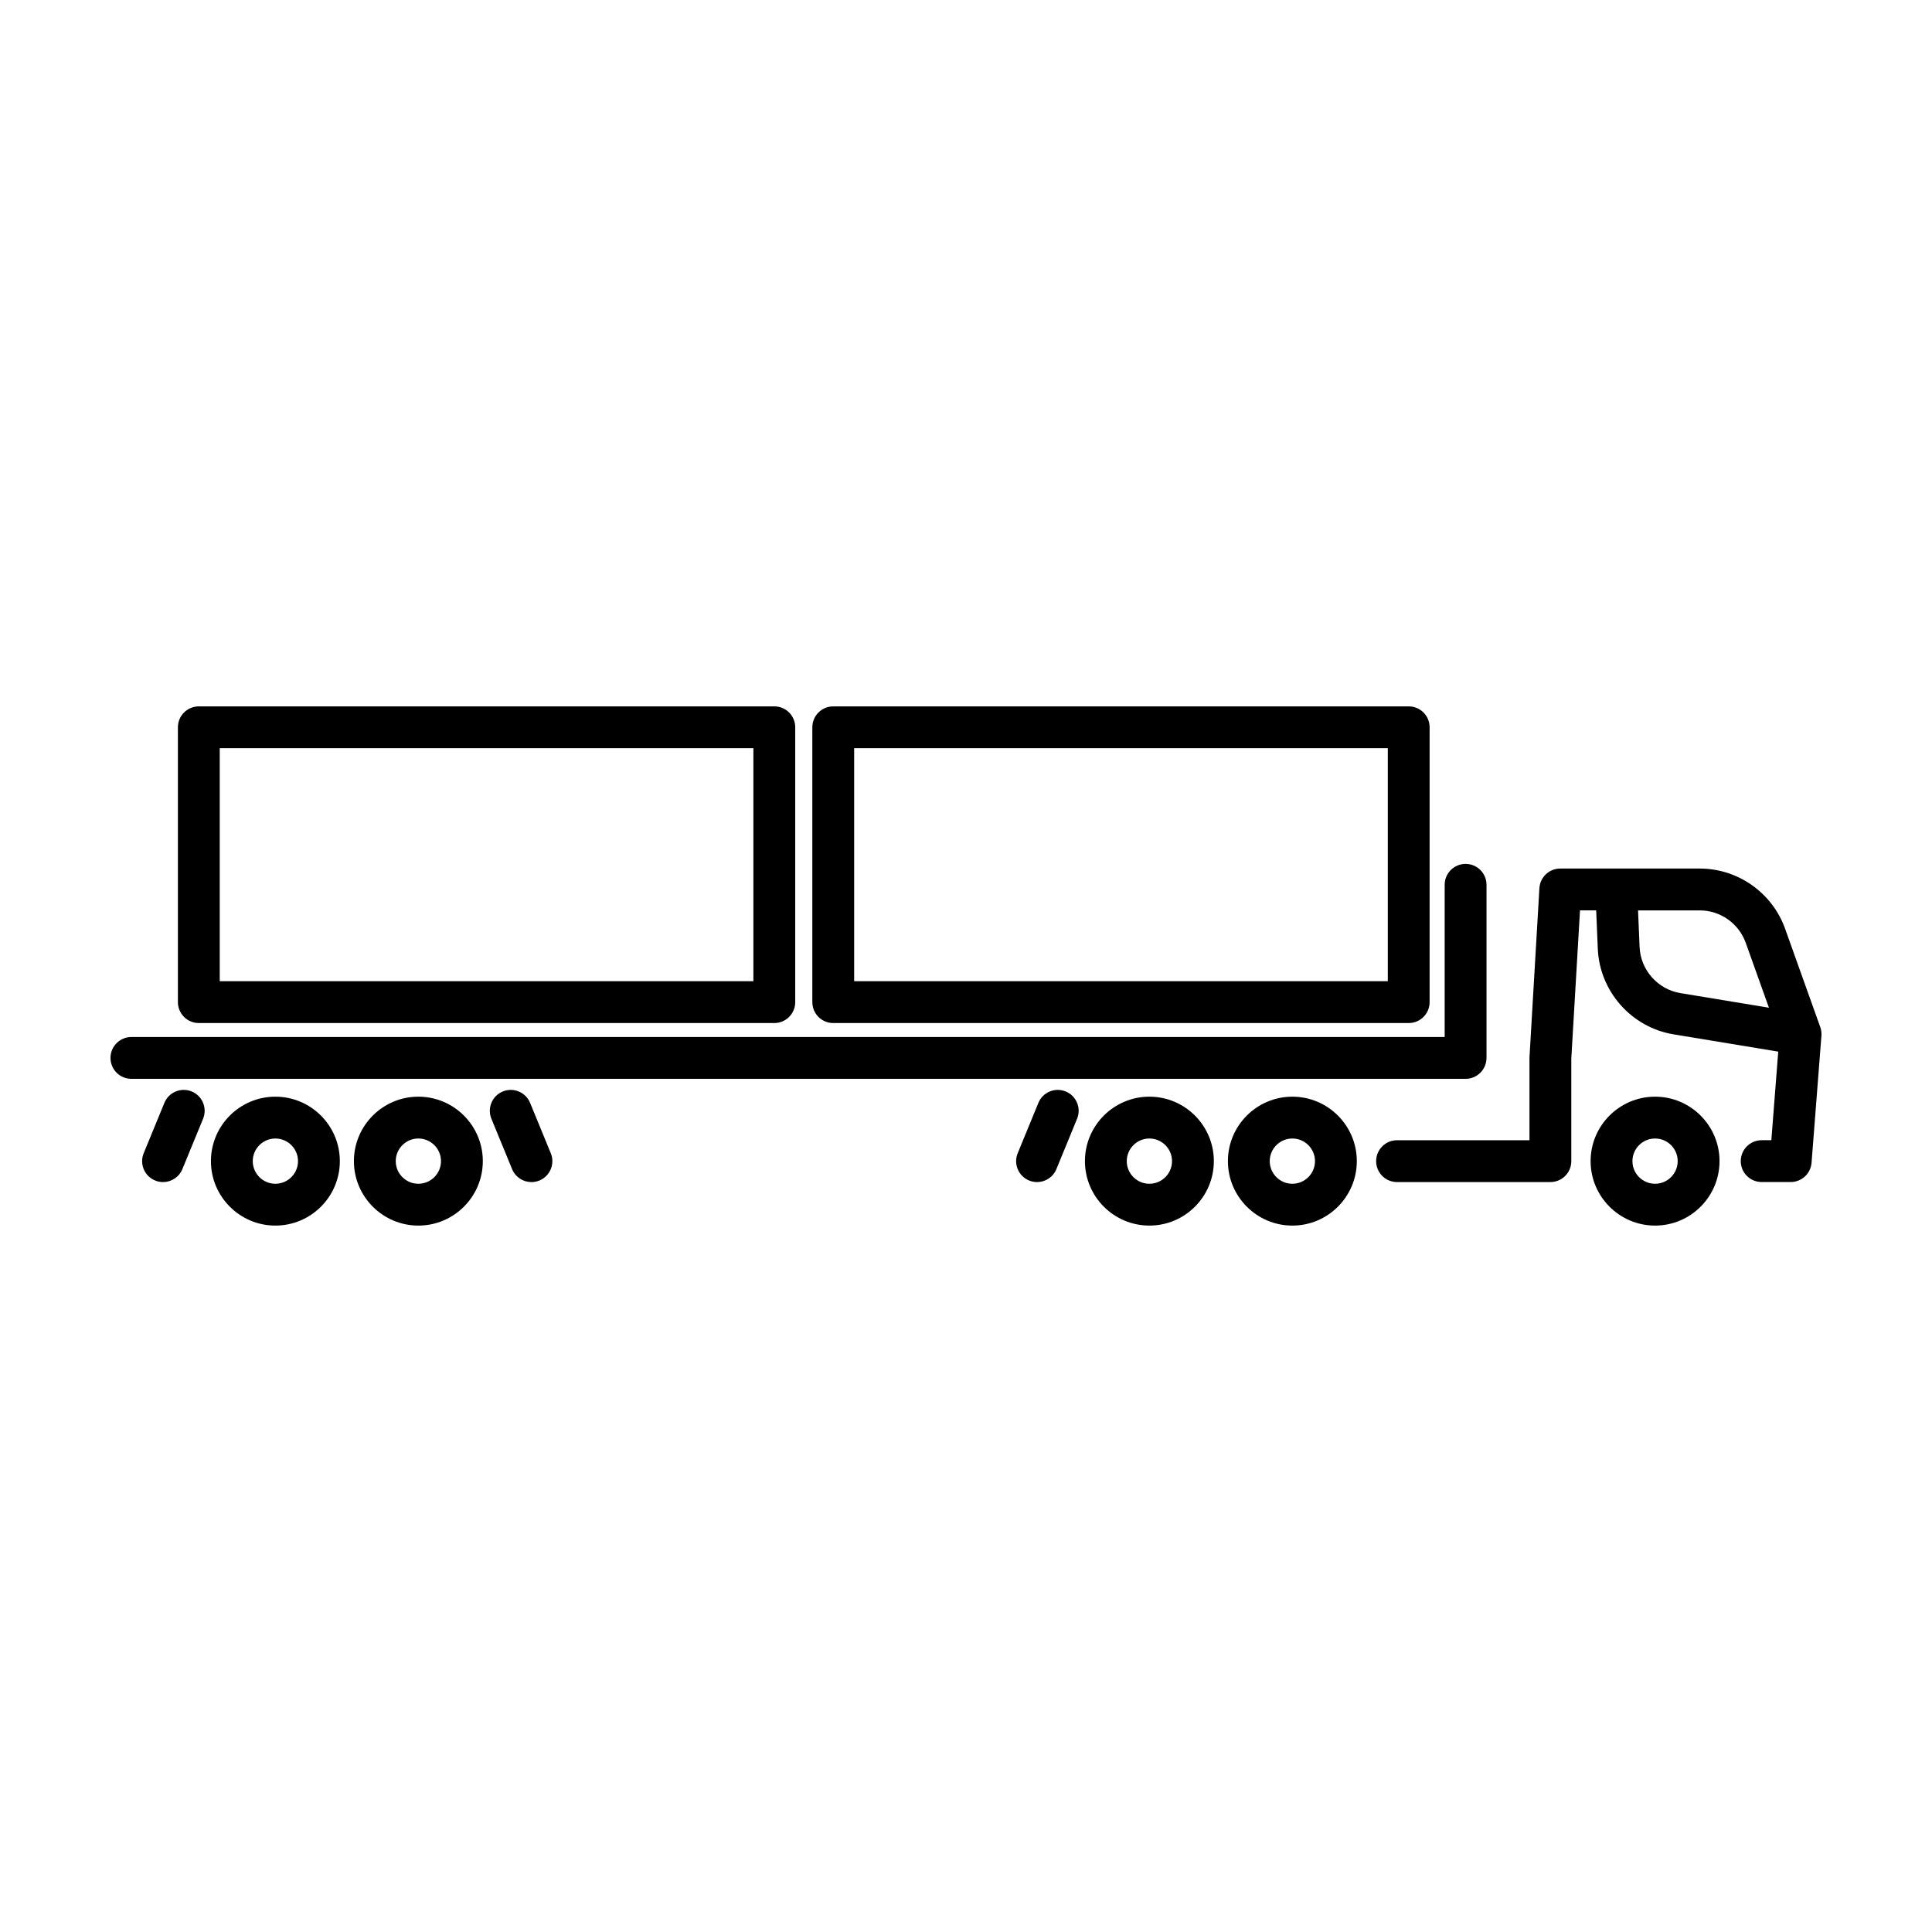 <?xml version="1.0" encoding="UTF-8"?>
<!-- Uploaded to: SVG Repo, www.svgrepo.com, Generator: SVG Repo Mixer Tools -->
<svg fill="#000000" width="800px" height="800px" version="1.1" viewBox="144 144 512 512" xmlns="http://www.w3.org/2000/svg">
 <g>
  <path d="m486.49 434.63c-9.418 0-17.082 7.664-17.082 17.082 0 9.418 7.66 17.082 17.082 17.082 9.418 0 17.082-7.664 17.082-17.082 0-9.418-7.664-17.082-17.082-17.082zm0 23.078c-3.305 0-5.996-2.688-5.996-5.996 0-3.305 2.691-5.996 5.996-5.996 3.305 0 5.996 2.691 5.996 5.996 0 3.305-2.691 5.996-5.996 5.996z"/>
  <path d="m448.6 434.63c-9.418 0-17.082 7.664-17.082 17.082 0 9.418 7.664 17.082 17.082 17.082 9.418 0 17.082-7.664 17.082-17.082 0-9.418-7.66-17.082-17.082-17.082zm0 23.078c-3.305 0-5.996-2.688-5.996-5.996 0-3.305 2.688-5.996 5.996-5.996 3.305 0 5.996 2.691 5.996 5.996 0 3.305-2.688 5.996-5.996 5.996z"/>
  <path d="m582.61 434.63c-9.418 0-17.082 7.664-17.082 17.082 0 9.418 7.664 17.082 17.082 17.082s17.082-7.664 17.082-17.082c0-9.418-7.664-17.082-17.082-17.082zm0 23.078c-3.305 0-5.996-2.688-5.996-5.996 0-3.305 2.688-5.996 5.996-5.996 3.309 0 5.996 2.691 5.996 5.996 0 3.305-2.688 5.996-5.996 5.996z"/>
  <path d="m426.42 433.25c-2.832-1.164-6.07 0.188-7.234 3.019l-5.484 13.344c-1.164 2.832 0.188 6.07 3.019 7.234 0.688 0.285 1.402 0.418 2.106 0.418 2.18 0 4.25-1.297 5.129-3.438l5.481-13.344c1.168-2.832-0.184-6.07-3.016-7.234z"/>
  <path d="m254.87 434.63c-9.418 0-17.082 7.664-17.082 17.082 0 9.418 7.664 17.082 17.082 17.082 9.418 0 17.082-7.664 17.082-17.082 0-9.418-7.664-17.082-17.082-17.082zm0 23.078c-3.305 0-5.996-2.688-5.996-5.996 0-3.305 2.691-5.996 5.996-5.996 3.305 0 5.996 2.691 5.996 5.996 0 3.305-2.691 5.996-5.996 5.996z"/>
  <path d="m216.98 434.63c-9.418 0-17.082 7.664-17.082 17.082 0 9.418 7.66 17.082 17.082 17.082 9.418 0 17.082-7.664 17.082-17.082-0.004-9.418-7.664-17.082-17.082-17.082zm0 23.078c-3.305 0-5.996-2.688-5.996-5.996 0-3.305 2.691-5.996 5.996-5.996s5.996 2.691 5.996 5.996c-0.004 3.305-2.691 5.996-5.996 5.996z"/>
  <path d="m194.8 433.25c-2.828-1.164-6.07 0.188-7.234 3.019l-5.484 13.344c-1.164 2.832 0.188 6.07 3.019 7.234 0.688 0.285 1.402 0.418 2.106 0.418 2.18 0 4.25-1.297 5.129-3.438l5.484-13.344c1.164-2.832-0.188-6.07-3.019-7.234z"/>
  <path d="m626.71 418.03c0-0.047 0.004-0.098 0.004-0.145-0.008-0.188-0.02-0.375-0.047-0.559v-0.004c-0.051-0.383-0.141-0.754-0.27-1.113-0.004-0.004-0.004-0.012-0.008-0.02l-9.324-26.082c-3.406-9.531-12.496-15.934-22.617-15.934h-36.961c-2.934 0-5.363 2.289-5.531 5.219l-2.617 44.645c-0.008 0.109-0.012 0.215-0.012 0.324v21.812h-35.094c-3.059 0-5.543 2.481-5.543 5.543s2.481 5.543 5.543 5.543h40.637c3.059 0 5.543-2.481 5.543-5.543v-27.191l2.305-39.266h4.289l0.426 10.168c0.477 11.305 8.922 20.848 20.086 22.688l27.734 4.578-1.828 23.473h-2.562c-3.062 0-5.543 2.481-5.543 5.543s2.481 5.543 5.543 5.543h7.691c2.894 0 5.301-2.227 5.527-5.113l2.617-33.656v-0.035c0.012-0.137 0.012-0.277 0.012-0.418zm-48.203-23.062-0.406-9.703h16.352c5.449 0 10.344 3.449 12.18 8.578l6.152 17.215-23.461-3.875c-6.012-0.992-10.559-6.129-10.816-12.215z"/>
  <path d="m364.82 415.12h152.5c3.062 0 5.543-2.481 5.543-5.543v-72.836c0-3.062-2.481-5.543-5.543-5.543h-152.5c-3.059 0-5.543 2.481-5.543 5.543v72.836c0 3.059 2.481 5.543 5.543 5.543zm5.543-72.84h141.42v61.75h-141.42z"/>
  <path d="m196.69 415.12h152.51c3.059 0 5.543-2.481 5.543-5.543v-72.836c0-3.062-2.481-5.543-5.543-5.543h-152.51c-3.059 0-5.543 2.481-5.543 5.543v72.836c0 3.059 2.484 5.543 5.543 5.543zm5.543-72.84h141.42v61.75h-141.42z"/>
  <path d="m537.94 424.36v-45.875c0-3.062-2.481-5.543-5.543-5.543s-5.543 2.481-5.543 5.543v40.332h-348.03c-3.059 0-5.543 2.481-5.543 5.543s2.481 5.543 5.543 5.543h353.57c3.059 0 5.543-2.484 5.543-5.543z"/>
  <path d="m284.48 436.27c-1.164-2.832-4.402-4.184-7.234-3.019-2.832 1.164-4.184 4.402-3.019 7.234l5.484 13.344c0.879 2.141 2.949 3.438 5.129 3.438 0.699 0 1.414-0.133 2.106-0.418 2.832-1.164 4.184-4.402 3.019-7.234z"/>
 </g>
</svg>